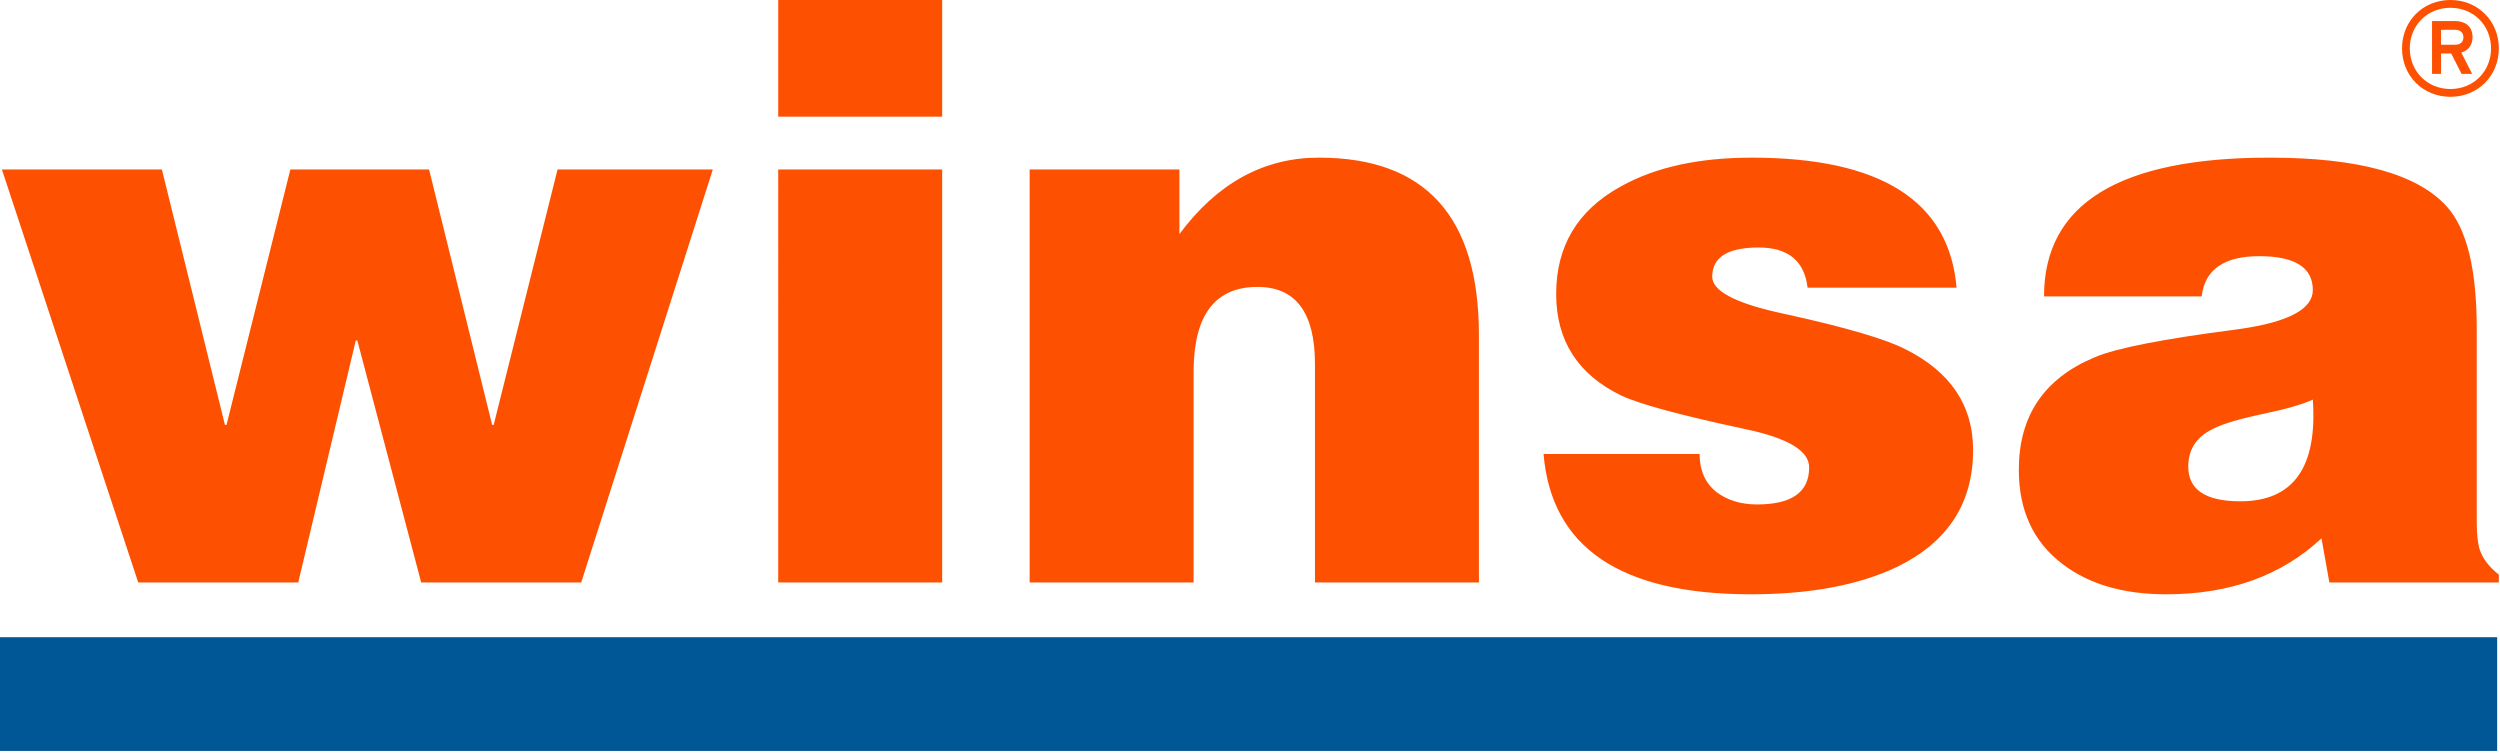 <svg width="172" height="52" xmlns="http://www.w3.org/2000/svg"><g fill="none" fill-rule="evenodd"><path fill="#005795" d="M171.805 43.84v7.823H0V43.84z"/><path d="M156.139 10.846c6.11 0 10.177 1.12 12.2 3.362 1.375 1.518 2.061 4.32 2.061 8.405v13.285c0 .868.073 1.519.217 1.953.218.614.651 1.174 1.302 1.68v.543H160.26l-.542-3.037c-2.748 2.567-6.308 3.85-10.683 3.85-2.928 0-5.296-.687-7.103-2.06-2.025-1.518-3.037-3.687-3.037-6.507 0-3.68 1.712-6.248 5.137-7.703l.123-.052c1.446-.615 4.681-1.247 9.707-1.898l.276-.039c3.323-.48 4.984-1.37 4.984-2.672 0-1.555-1.23-2.332-3.688-2.332-2.422 0-3.742.922-3.959 2.766H140.63c0-6.363 5.17-9.544 15.509-9.544Zm-35.627 0c8.894 0 13.593 2.982 14.1 8.947h-10.25c-.216-1.843-1.337-2.765-3.361-2.765-2.133 0-3.2.669-3.2 2.006 0 .961 1.508 1.782 4.523 2.463l.74.163c4.005.886 6.678 1.674 8.022 2.363 3.11 1.555 4.664 3.868 4.664 6.94 0 3.652-1.735 6.327-5.205 8.027-2.64 1.264-6.002 1.897-10.087 1.897-8.965 0-13.72-3.217-14.262-9.652h10.737c0 1.121.38 1.988 1.14 2.603.758.578 1.698.867 2.818.867 2.387 0 3.58-.849 3.58-2.548 0-1.121-1.41-1.988-4.229-2.6l-.272-.057c-4.374-.94-7.176-1.699-8.405-2.278-3-1.446-4.5-3.777-4.5-6.995 0-3.28 1.458-5.733 4.376-7.36l.124-.069c2.35-1.301 5.332-1.952 8.947-1.952Zm-109.374.813 4.337 17.57h.11l4.392-17.57h9.543l4.339 17.57h.108l4.393-17.57h10.682l-9.055 28.415H28.978l-4.393-16.648h-.108l-3.958 16.648H9.51L.13 11.659h11.008Zm53.684 0v28.415h-11.28V11.659h11.28Zm25.92-.813c7.339 0 11.008 4.067 11.008 12.2v17.028H90.47v-15.02c0-3.544-1.318-5.315-3.958-5.315-2.897 0-4.36 1.91-4.392 5.73v14.605H70.84V11.659h10.304v4.447c2.603-3.507 5.802-5.26 9.598-5.26Zm68.38 16.647c-.687.326-1.898.669-3.634 1.03l-.303.067c-1.487.33-2.54.676-3.16 1.037l-.062.036c-.94.542-1.41 1.355-1.41 2.44 0 1.59 1.194 2.386 3.58 2.386 3.65 0 5.314-2.332 4.989-6.996ZM64.822 0v8.026h-11.28V0h11.28Zm103.767 0c1.89 0 3.33 1.44 3.33 3.33 0 1.89-1.44 3.33-3.33 3.33-1.89 0-3.33-1.44-3.33-3.33 0-1.89 1.44-3.33 3.33-3.33Zm0 .535c-1.586 0-2.795 1.208-2.795 2.795 0 1.586 1.209 2.794 2.795 2.794 1.586 0 2.795-1.208 2.795-2.794 0-1.587-1.209-2.795-2.795-2.795Zm.332.913c.646 0 1.19.342 1.19 1.098 0 .55-.281.903-.721 1.053l-.054.017.747 1.466h-.729l-.71-1.402h-.7v1.402h-.619V1.448h1.596Zm-.019.6h-.959V3.08h.96c.332 0 .58-.157.58-.517 0-.326-.226-.5-.536-.515l-.045-.001Z" fill="#FE5001"/></g></svg>